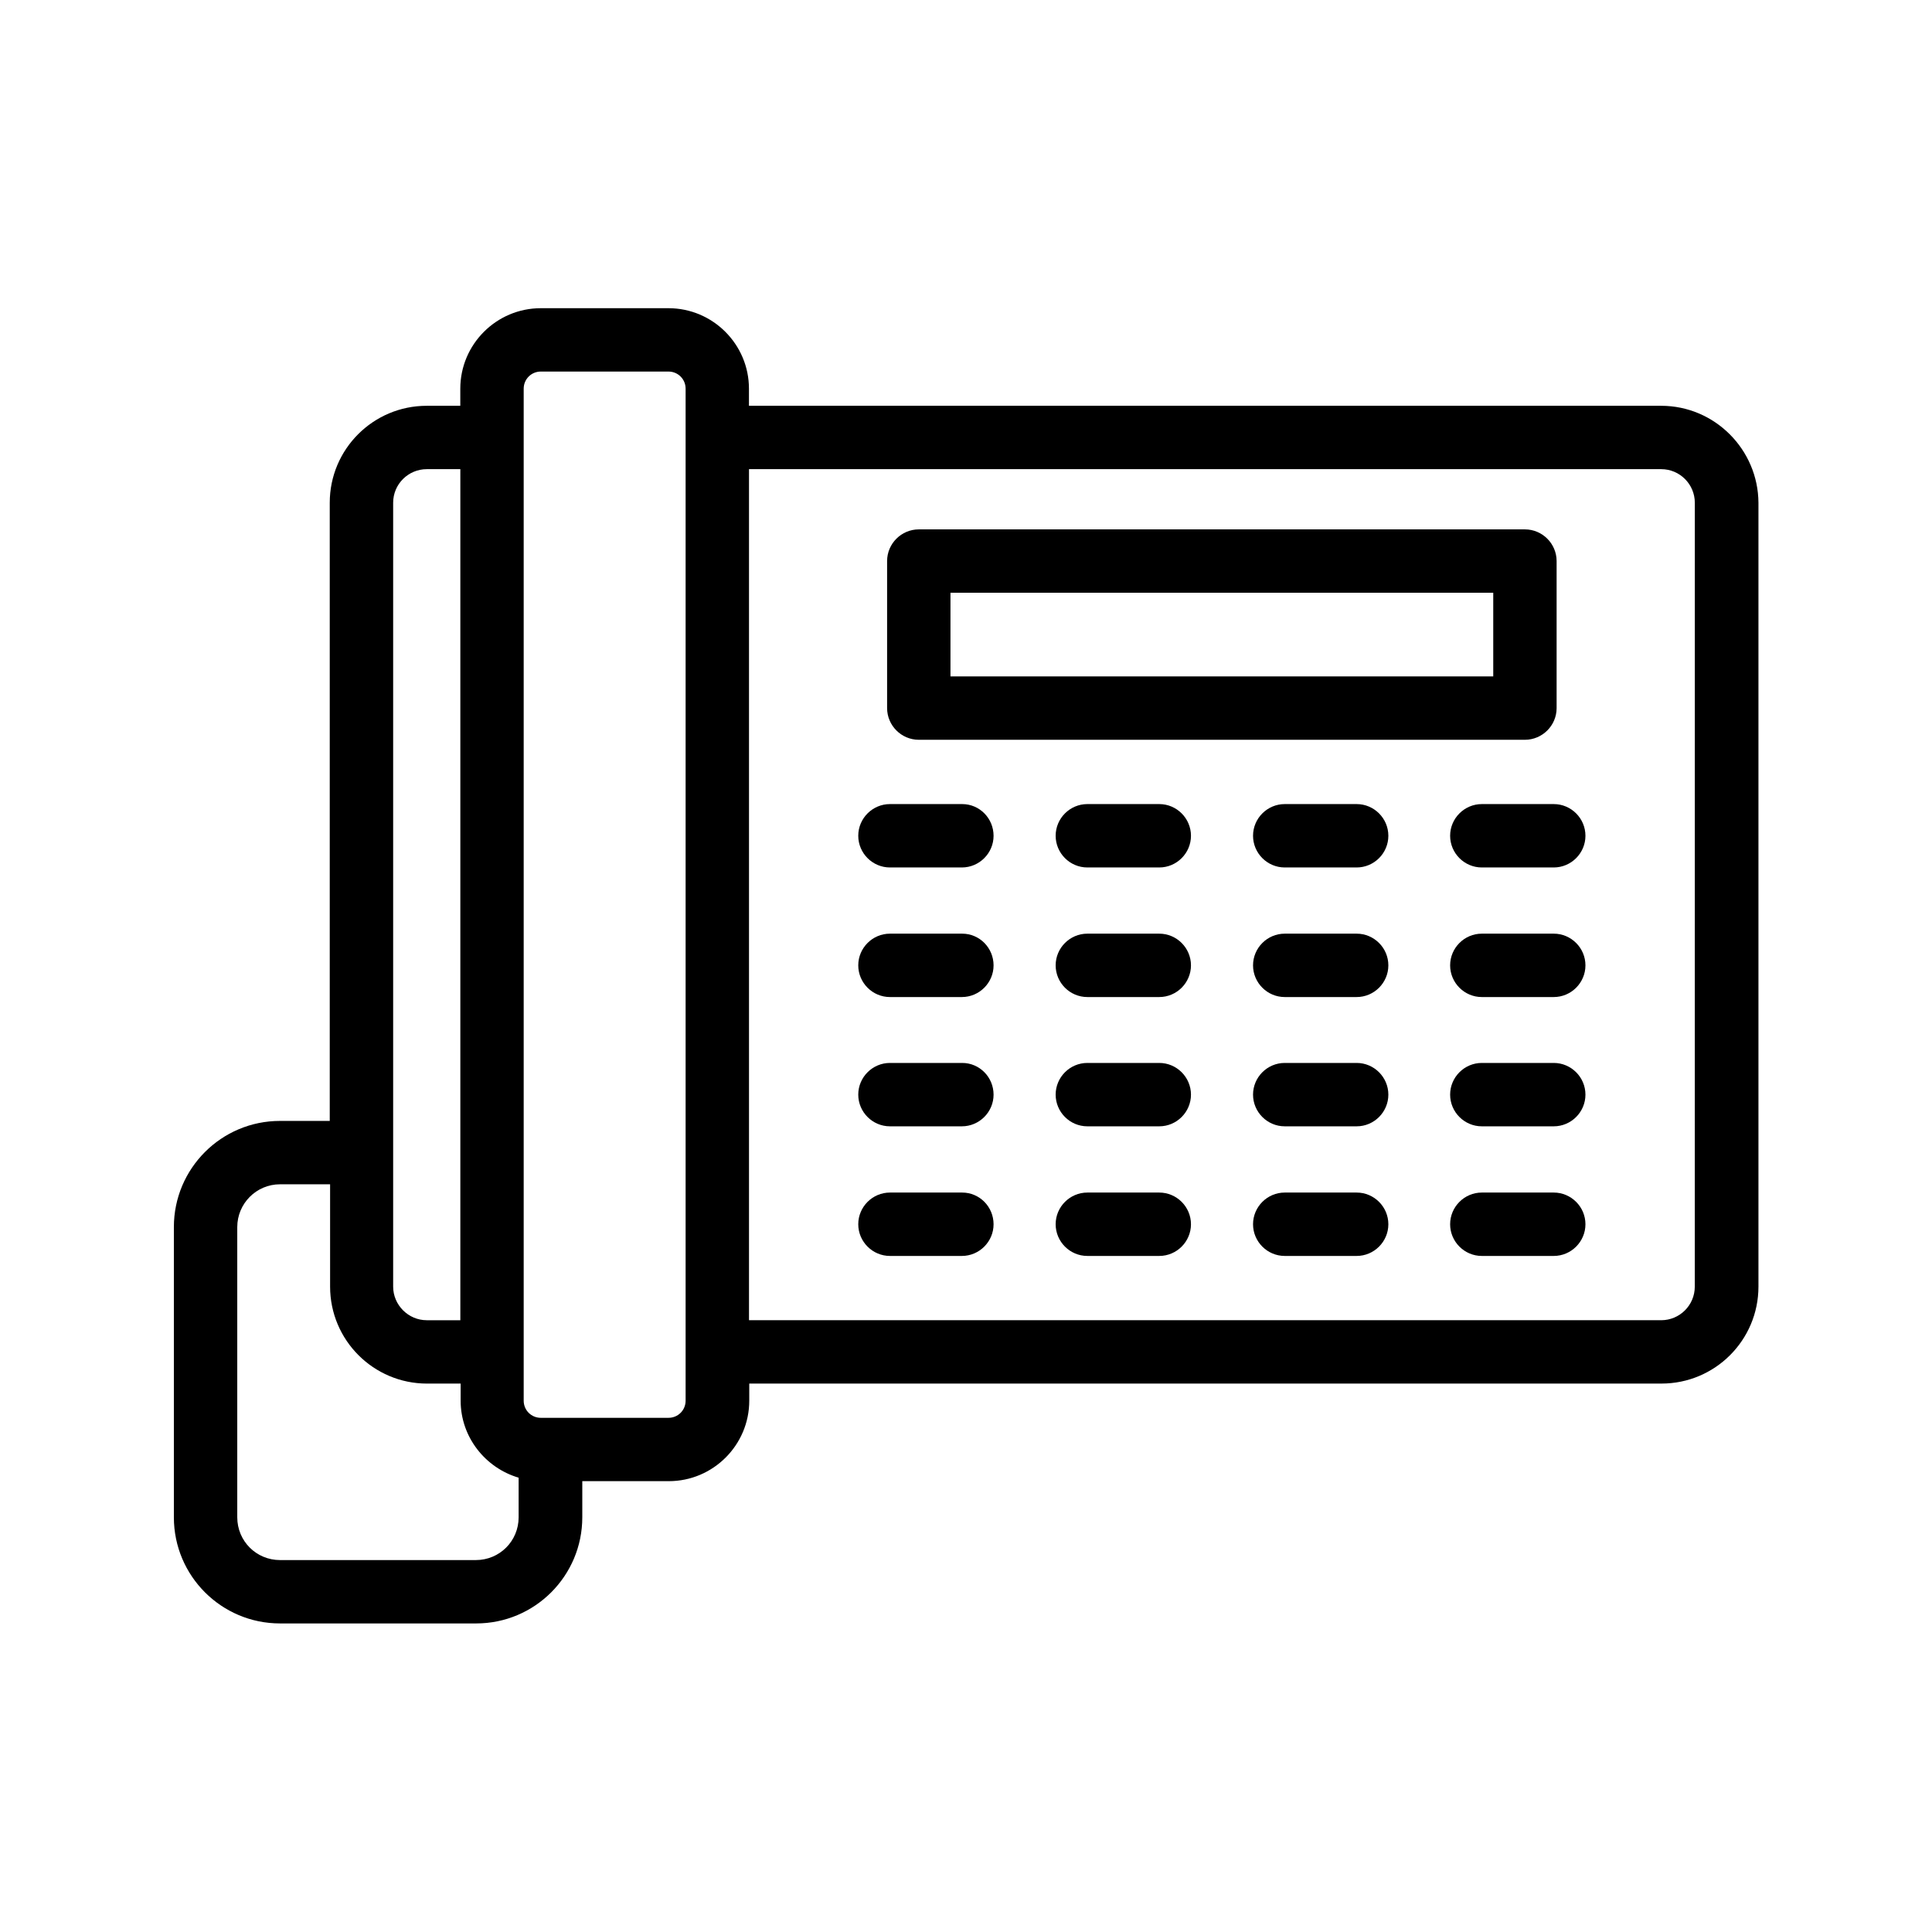 <?xml version="1.0" encoding="UTF-8"?>
<!-- Uploaded to: SVG Find, www.svgrepo.com, Generator: SVG Find Mixer Tools -->
<svg fill="#000000" width="800px" height="800px" version="1.1" viewBox="144 144 512 512" xmlns="http://www.w3.org/2000/svg">
 <g>
  <path d="m584.23 251.54h-241.75v-4.535c0-11.754-9.574-21.328-21.328-21.328h-33.84c-11.754 0-21.328 9.574-21.328 21.328v4.535h-8.902c-14.191 0-25.695 11.504-25.695 25.695v163.82h-13.18c-15.535 0-28.129 12.594-28.129 28.129v76.914c0 15.535 12.594 28.129 28.129 28.129h51.977c15.535 0 28.129-12.594 28.129-28.129v-9.574h22.922c11.754 0 21.328-9.574 21.328-21.328v-4.535h241.75c14.191 0 25.695-11.504 25.695-25.695v-207.73c-0.086-14.109-11.59-25.695-25.777-25.695zm-336.04 25.695c0-4.953 4.031-8.902 8.902-8.902h8.902v225.54h-8.902c-4.871 0-8.902-4.031-8.902-8.902zm21.918 280.2h-51.895c-6.297 0-11.336-5.035-11.336-11.336v-76.914c0-6.215 5.039-11.336 11.336-11.336h13.266v27.121c0 14.191 11.504 25.695 25.695 25.695h8.902v4.535c0 9.656 6.551 17.801 15.367 20.402v10.496c-0.004 6.301-5.039 11.336-11.336 11.336zm55.586-42.234c0 2.519-2.016 4.535-4.535 4.535h-33.84c-2.519 0-4.535-2.016-4.535-4.535v-268.2c0-2.519 2.016-4.535 4.535-4.535h33.84c2.519 0 4.535 2.016 4.535 4.535zm267.44-30.23c0 4.953-4.031 8.902-8.902 8.902h-241.74v-225.54h241.75c4.953 0 8.902 4.031 8.902 8.902z"/>
  <path d="m387.49 340.05h160.63c4.617 0 8.398-3.777 8.398-8.398v-38.961c0-4.617-3.777-8.398-8.398-8.398h-160.63c-4.617 0-8.398 3.777-8.398 8.398v38.961c0 4.617 3.777 8.398 8.398 8.398zm8.395-38.965h143.84v22.168h-143.84z"/>
  <path d="m398.99 357.09h-19.145c-4.617 0-8.398 3.777-8.398 8.398 0 4.617 3.777 8.398 8.398 8.398h19.062c4.617 0 8.398-3.777 8.398-8.398-0.004-4.617-3.699-8.398-8.316-8.398z"/>
  <path d="m451.22 357.09h-19.062c-4.617 0-8.398 3.777-8.398 8.398 0 4.617 3.777 8.398 8.398 8.398h19.062c4.617 0 8.398-3.777 8.398-8.398 0-4.617-3.781-8.398-8.398-8.398z"/>
  <path d="m503.53 357.09h-19.062c-4.617 0-8.398 3.777-8.398 8.398 0 4.617 3.777 8.398 8.398 8.398h19.062c4.617 0 8.398-3.777 8.398-8.398 0-4.617-3.781-8.398-8.398-8.398z"/>
  <path d="m555.76 357.09h-19.062c-4.617 0-8.398 3.777-8.398 8.398 0 4.617 3.777 8.398 8.398 8.398h19.062c4.617 0 8.398-3.777 8.398-8.398 0-4.617-3.777-8.398-8.398-8.398z"/>
  <path d="m398.99 391.43h-19.145c-4.617 0-8.398 3.777-8.398 8.398 0 4.617 3.777 8.398 8.398 8.398h19.062c4.617 0 8.398-3.777 8.398-8.398-0.004-4.621-3.699-8.398-8.316-8.398z"/>
  <path d="m451.22 391.43h-19.062c-4.617 0-8.398 3.777-8.398 8.398 0 4.617 3.777 8.398 8.398 8.398h19.062c4.617 0 8.398-3.777 8.398-8.398 0-4.621-3.781-8.398-8.398-8.398z"/>
  <path d="m503.53 391.43h-19.062c-4.617 0-8.398 3.777-8.398 8.398 0 4.617 3.777 8.398 8.398 8.398h19.062c4.617 0 8.398-3.777 8.398-8.398 0-4.621-3.781-8.398-8.398-8.398z"/>
  <path d="m555.76 391.43h-19.062c-4.617 0-8.398 3.777-8.398 8.398 0 4.617 3.777 8.398 8.398 8.398h19.062c4.617 0 8.398-3.777 8.398-8.398 0-4.621-3.777-8.398-8.398-8.398z"/>
  <path d="m398.99 425.69h-19.145c-4.617 0-8.398 3.777-8.398 8.398 0 4.617 3.777 8.398 8.398 8.398h19.062c4.617 0 8.398-3.777 8.398-8.398-0.004-4.617-3.699-8.398-8.316-8.398z"/>
  <path d="m451.22 425.69h-19.062c-4.617 0-8.398 3.777-8.398 8.398 0 4.617 3.777 8.398 8.398 8.398h19.062c4.617 0 8.398-3.777 8.398-8.398 0-4.617-3.781-8.398-8.398-8.398z"/>
  <path d="m503.53 425.69h-19.062c-4.617 0-8.398 3.777-8.398 8.398 0 4.617 3.777 8.398 8.398 8.398h19.062c4.617 0 8.398-3.777 8.398-8.398 0-4.617-3.781-8.398-8.398-8.398z"/>
  <path d="m555.76 425.69h-19.062c-4.617 0-8.398 3.777-8.398 8.398 0 4.617 3.777 8.398 8.398 8.398h19.062c4.617 0 8.398-3.777 8.398-8.398 0-4.617-3.777-8.398-8.398-8.398z"/>
  <path d="m398.99 460.04h-19.145c-4.617 0-8.398 3.777-8.398 8.398 0 4.617 3.777 8.398 8.398 8.398h19.062c4.617 0 8.398-3.777 8.398-8.398-0.004-4.621-3.699-8.398-8.316-8.398z"/>
  <path d="m451.22 460.04h-19.062c-4.617 0-8.398 3.777-8.398 8.398 0 4.617 3.777 8.398 8.398 8.398h19.062c4.617 0 8.398-3.777 8.398-8.398s-3.781-8.398-8.398-8.398z"/>
  <path d="m503.53 460.04h-19.062c-4.617 0-8.398 3.777-8.398 8.398 0 4.617 3.777 8.398 8.398 8.398h19.062c4.617 0 8.398-3.777 8.398-8.398s-3.781-8.398-8.398-8.398z"/>
  <path d="m555.76 460.04h-19.062c-4.617 0-8.398 3.777-8.398 8.398 0 4.617 3.777 8.398 8.398 8.398h19.062c4.617 0 8.398-3.777 8.398-8.398s-3.777-8.398-8.398-8.398z"/>
 </g>
</svg>